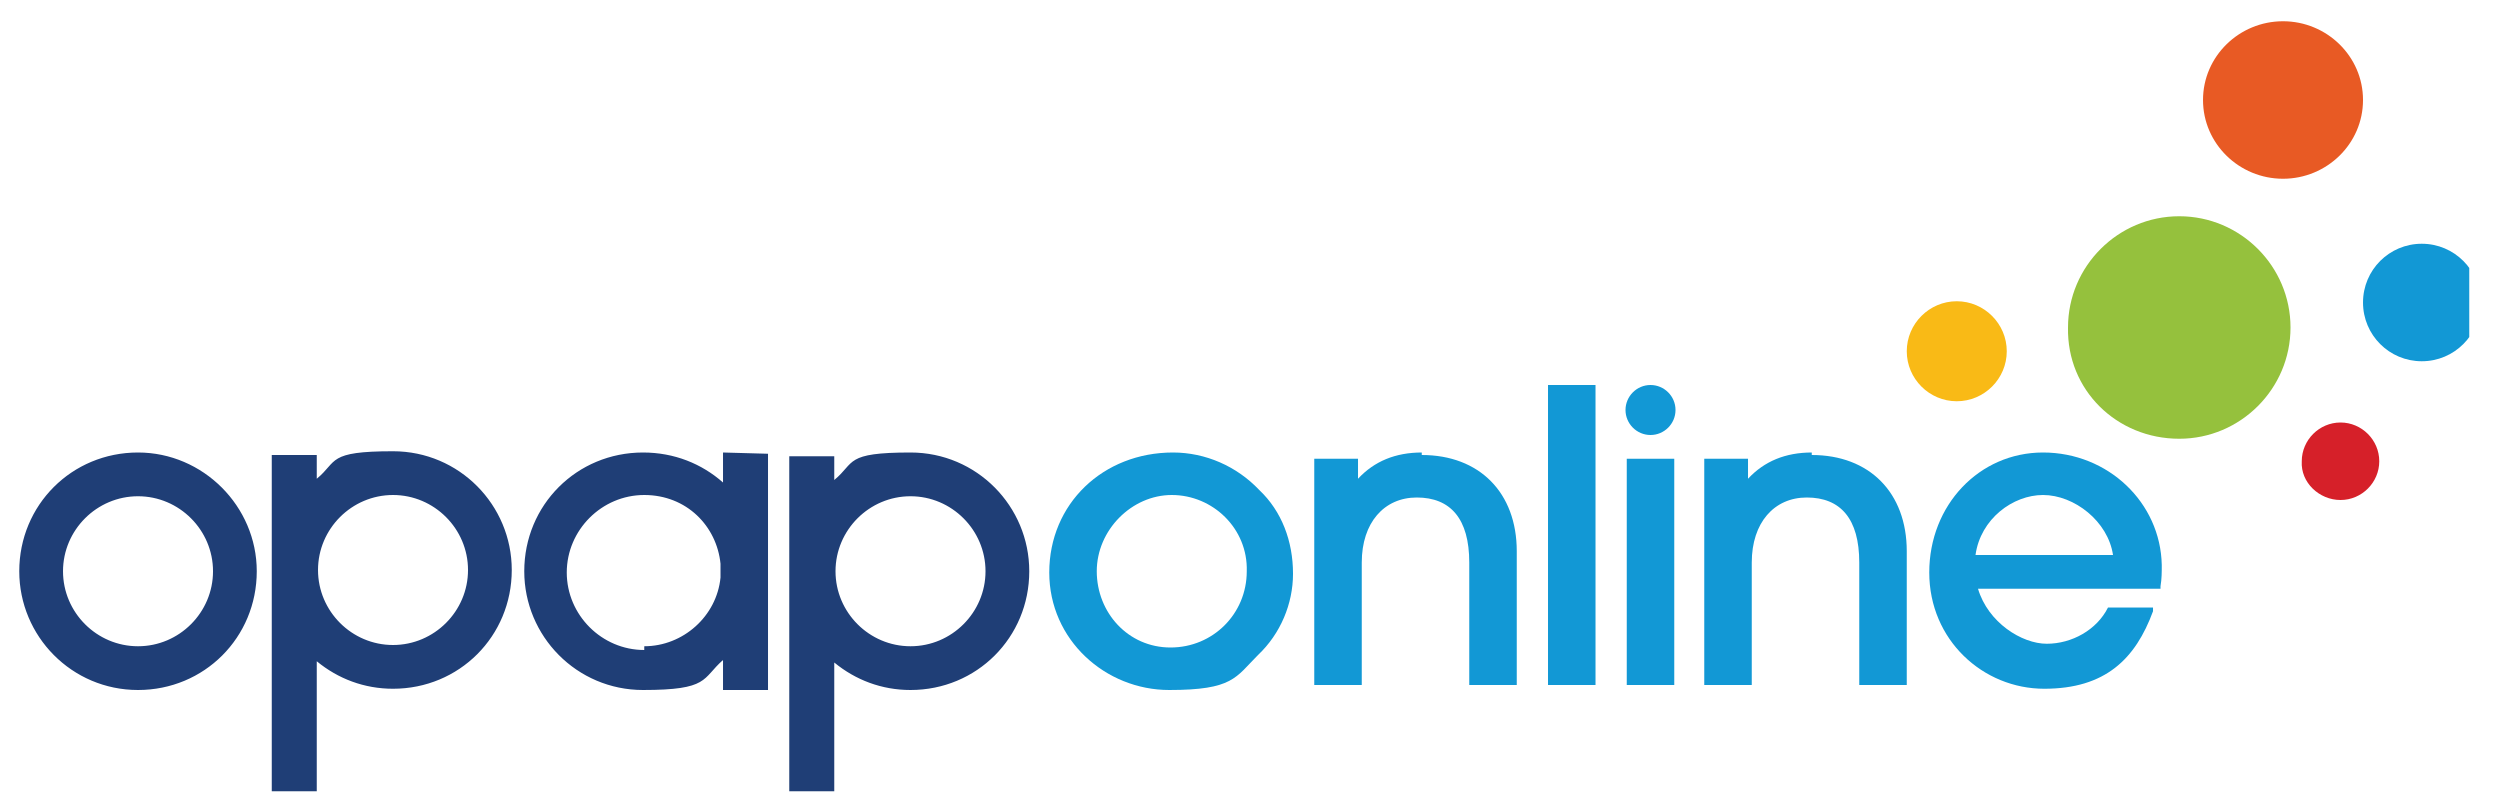 <?xml version="1.0" encoding="utf-8"?>
<!-- Generator: Adobe Illustrator 28.0.0, SVG Export Plug-In . SVG Version: 6.00 Build 0)  -->
<svg version="1.1" id="Layer_1" xmlns="http://www.w3.org/2000/svg" xmlns:xlink="http://www.w3.org/1999/xlink" x="0px" y="0px"
	 viewBox="0 0 200 65" style="enable-background:new 0 0 200 65;" xml:space="preserve">
<style type="text/css">
	.st0{clip-path:url(#SVGID_00000005239298197136511590000001167476080767815556_);}
	.st1{fill:#1F3E76;}
	.st2{fill:#1298D5;}
	.st3{fill:#F9BA16;}
	.st4{fill:#95C13D;}
	.st5{fill:#E85A24;}
	.st6{fill:#D62029;}
</style>
<g>
	<defs>
		<rect id="SVGID_1_" x="1.5" y="1.6" width="197" height="61.7"/>
	</defs>
	<clipPath id="SVGID_00000070078214919007362330000014760042634579755952_">
		<use xlink:href="#SVGID_1_"  style="overflow:visible;"/>
	</clipPath>
	
		<g id="g26" transform="translate(-0.959)" style="clip-path:url(#SVGID_00000070078214919007362330000014760042634579755952_);">
		<path id="path14" class="st1" d="M73.8,51.7c-3.3,0-6-2.7-6-6c0-3.3,2.7-6,6-6c3.3,0,6,2.7,6,6C79.8,49,77.1,51.7,73.8,51.7z
			 M64.1,36.4v27h3.6c0-3.5,0-6.9,0-10.4c1.7,1.4,3.8,2.2,6.1,2.2c5.3,0,9.5-4.2,9.5-9.5c0-5.2-4.2-9.5-9.5-9.5
			c-5.3,0-4.4,0.8-6.1,2.2v-1.9h-3.6V36.4z M52.5,52c-3.4,0-6.2-2.8-6.2-6.2s2.8-6.2,6.2-6.2c3.4,0,5.8,2.5,6.1,5.5v1.1
			c-0.3,3.1-3,5.5-6.1,5.5 M58.8,36.2v2.4c-1.7-1.5-3.9-2.4-6.4-2.4c-5.3,0-9.5,4.2-9.5,9.5c0,5.2,4.2,9.5,9.5,9.5
			c5.3,0,4.7-0.9,6.4-2.4v2.4h3.6V36.3L58.8,36.2L58.8,36.2z M32.4,51.6c-3.3,0-6-2.7-6-6c0-3.3,2.7-6,6-6s6,2.7,6,6
			C38.4,48.9,35.7,51.6,32.4,51.6z M22.7,36.3v27h3.6c0-3.5,0-6.9,0-10.4c1.7,1.4,3.8,2.2,6.1,2.2c5.3,0,9.5-4.2,9.5-9.5
			c0-5.2-4.2-9.5-9.5-9.5c-5.3,0-4.4,0.8-6.1,2.2v-1.9h-3.6V36.3z M12,51.7c-3.3,0-6-2.7-6-6c0-3.3,2.7-6,6-6s6,2.7,6,6
			C18,49,15.3,51.7,12,51.7z M12,36.2c-5.3,0-9.5,4.2-9.5,9.5c0,5.2,4.2,9.5,9.5,9.5s9.5-4.2,9.5-9.5C21.5,40.5,17.2,36.2,12,36.2z"
			/>
		<path id="path15" class="st2" d="M94.8,36.2c-5.6,0-9.9,4.1-9.9,9.6c0,5.4,4.5,9.4,9.6,9.4c5.1,0,5.3-1,7.1-2.8
			c1.8-1.7,2.8-4.1,2.8-6.5c0-2.6-0.9-5-2.7-6.7C99.9,37.3,97.4,36.2,94.8,36.2z M100.7,45.7c0,3.4-2.7,6.1-6.1,6.1
			c-3.4,0-5.9-2.8-5.9-6.1c0-3.3,2.8-6.1,6-6.1C98,39.6,100.8,42.3,100.7,45.7L100.7,45.7z"/>
		<path id="path16" class="st2" d="M114.7,36.2c-2.1,0-3.8,0.7-5.1,2.1v-1.6h-3.5v18.1h3.8v-9.8c0-3.2,1.8-5.2,4.4-5.2
			c2.7,0,4.2,1.7,4.2,5.2v9.8h3.8V44.1c0-4.7-3-7.7-7.6-7.7L114.7,36.2z"/>
		<path id="path17" class="st2" d="M128.6,30.8h-3.8v24h3.8V30.8z"/>
		<path id="path18" class="st2" d="M134.9,36.7h-3.8v18.1h3.8V36.7z"/>
		<path id="path19" class="st2" d="M145.9,36.2c-2.1,0-3.8,0.7-5.1,2.1v-1.6h-3.5v18.1h3.8v-9.8c0-3.2,1.8-5.2,4.4-5.2
			c2.7,0,4.2,1.7,4.2,5.2v9.8h3.8V44.1c0-4.7-3-7.7-7.6-7.7L145.9,36.2z"/>
		<path id="path20" class="st2" d="M164.4,36.2c-5.1,0-9.1,4.2-9.1,9.6c0,5.4,4.3,9.3,9.2,9.3c4.9,0,7.3-2.4,8.7-6.2v-0.3
			c0.1,0-3.6,0-3.6,0c-0.9,1.8-2.9,2.9-4.9,2.9c-2,0-4.7-1.7-5.5-4.4h14.6v-0.2c0.1-0.6,0.1-1.1,0.1-1.7
			C173.8,40.2,169.6,36.2,164.4,36.2L164.4,36.2z M170,44.4h-11c0.4-2.9,3-4.8,5.4-4.8C166.9,39.6,169.6,41.7,170,44.4z"/>
		<path id="path21" class="st2" d="M194.7,28.9c2.6,0,4.7-2.1,4.7-4.7s-2.1-4.7-4.7-4.7s-4.7,2.1-4.7,4.7S192.1,28.9,194.7,28.9z"/>
		<path id="path22" class="st3" d="M157.5,32.1c2.2,0,4-1.8,4-4s-1.8-4-4-4s-4,1.8-4,4S155.3,32.1,157.5,32.1z"/>
		<path id="path23" class="st4" d="M175.3,35.1c4.9,0,8.9-4,8.9-8.9c0-4.9-4-8.9-8.9-8.9c-4.9,0-8.9,4-8.9,8.9
			C166.3,31.2,170.3,35.1,175.3,35.1z"/>
		<path id="path24" class="st5" d="M183.6,14.3c3.5,0,6.4-2.8,6.4-6.3s-2.9-6.3-6.4-6.3c-3.5,0-6.4,2.8-6.4,6.3
			C177.2,11.5,180.1,14.3,183.6,14.3z"/>
		<path id="path25" class="st6" d="M188.2,40c1.7,0,3.1-1.4,3.1-3.1c0-1.7-1.4-3.1-3.1-3.1c-1.7,0-3.1,1.4-3.1,3.1
			C185,38.6,186.5,40,188.2,40z"/>
		<path id="path26" class="st2" d="M133,34.8c1.1,0,2-0.9,2-2c0-1.1-0.9-2-2-2c-1.1,0-2,0.9-2,2C131,33.9,131.9,34.8,133,34.8z"/>
	</g>
</g>
</svg>
